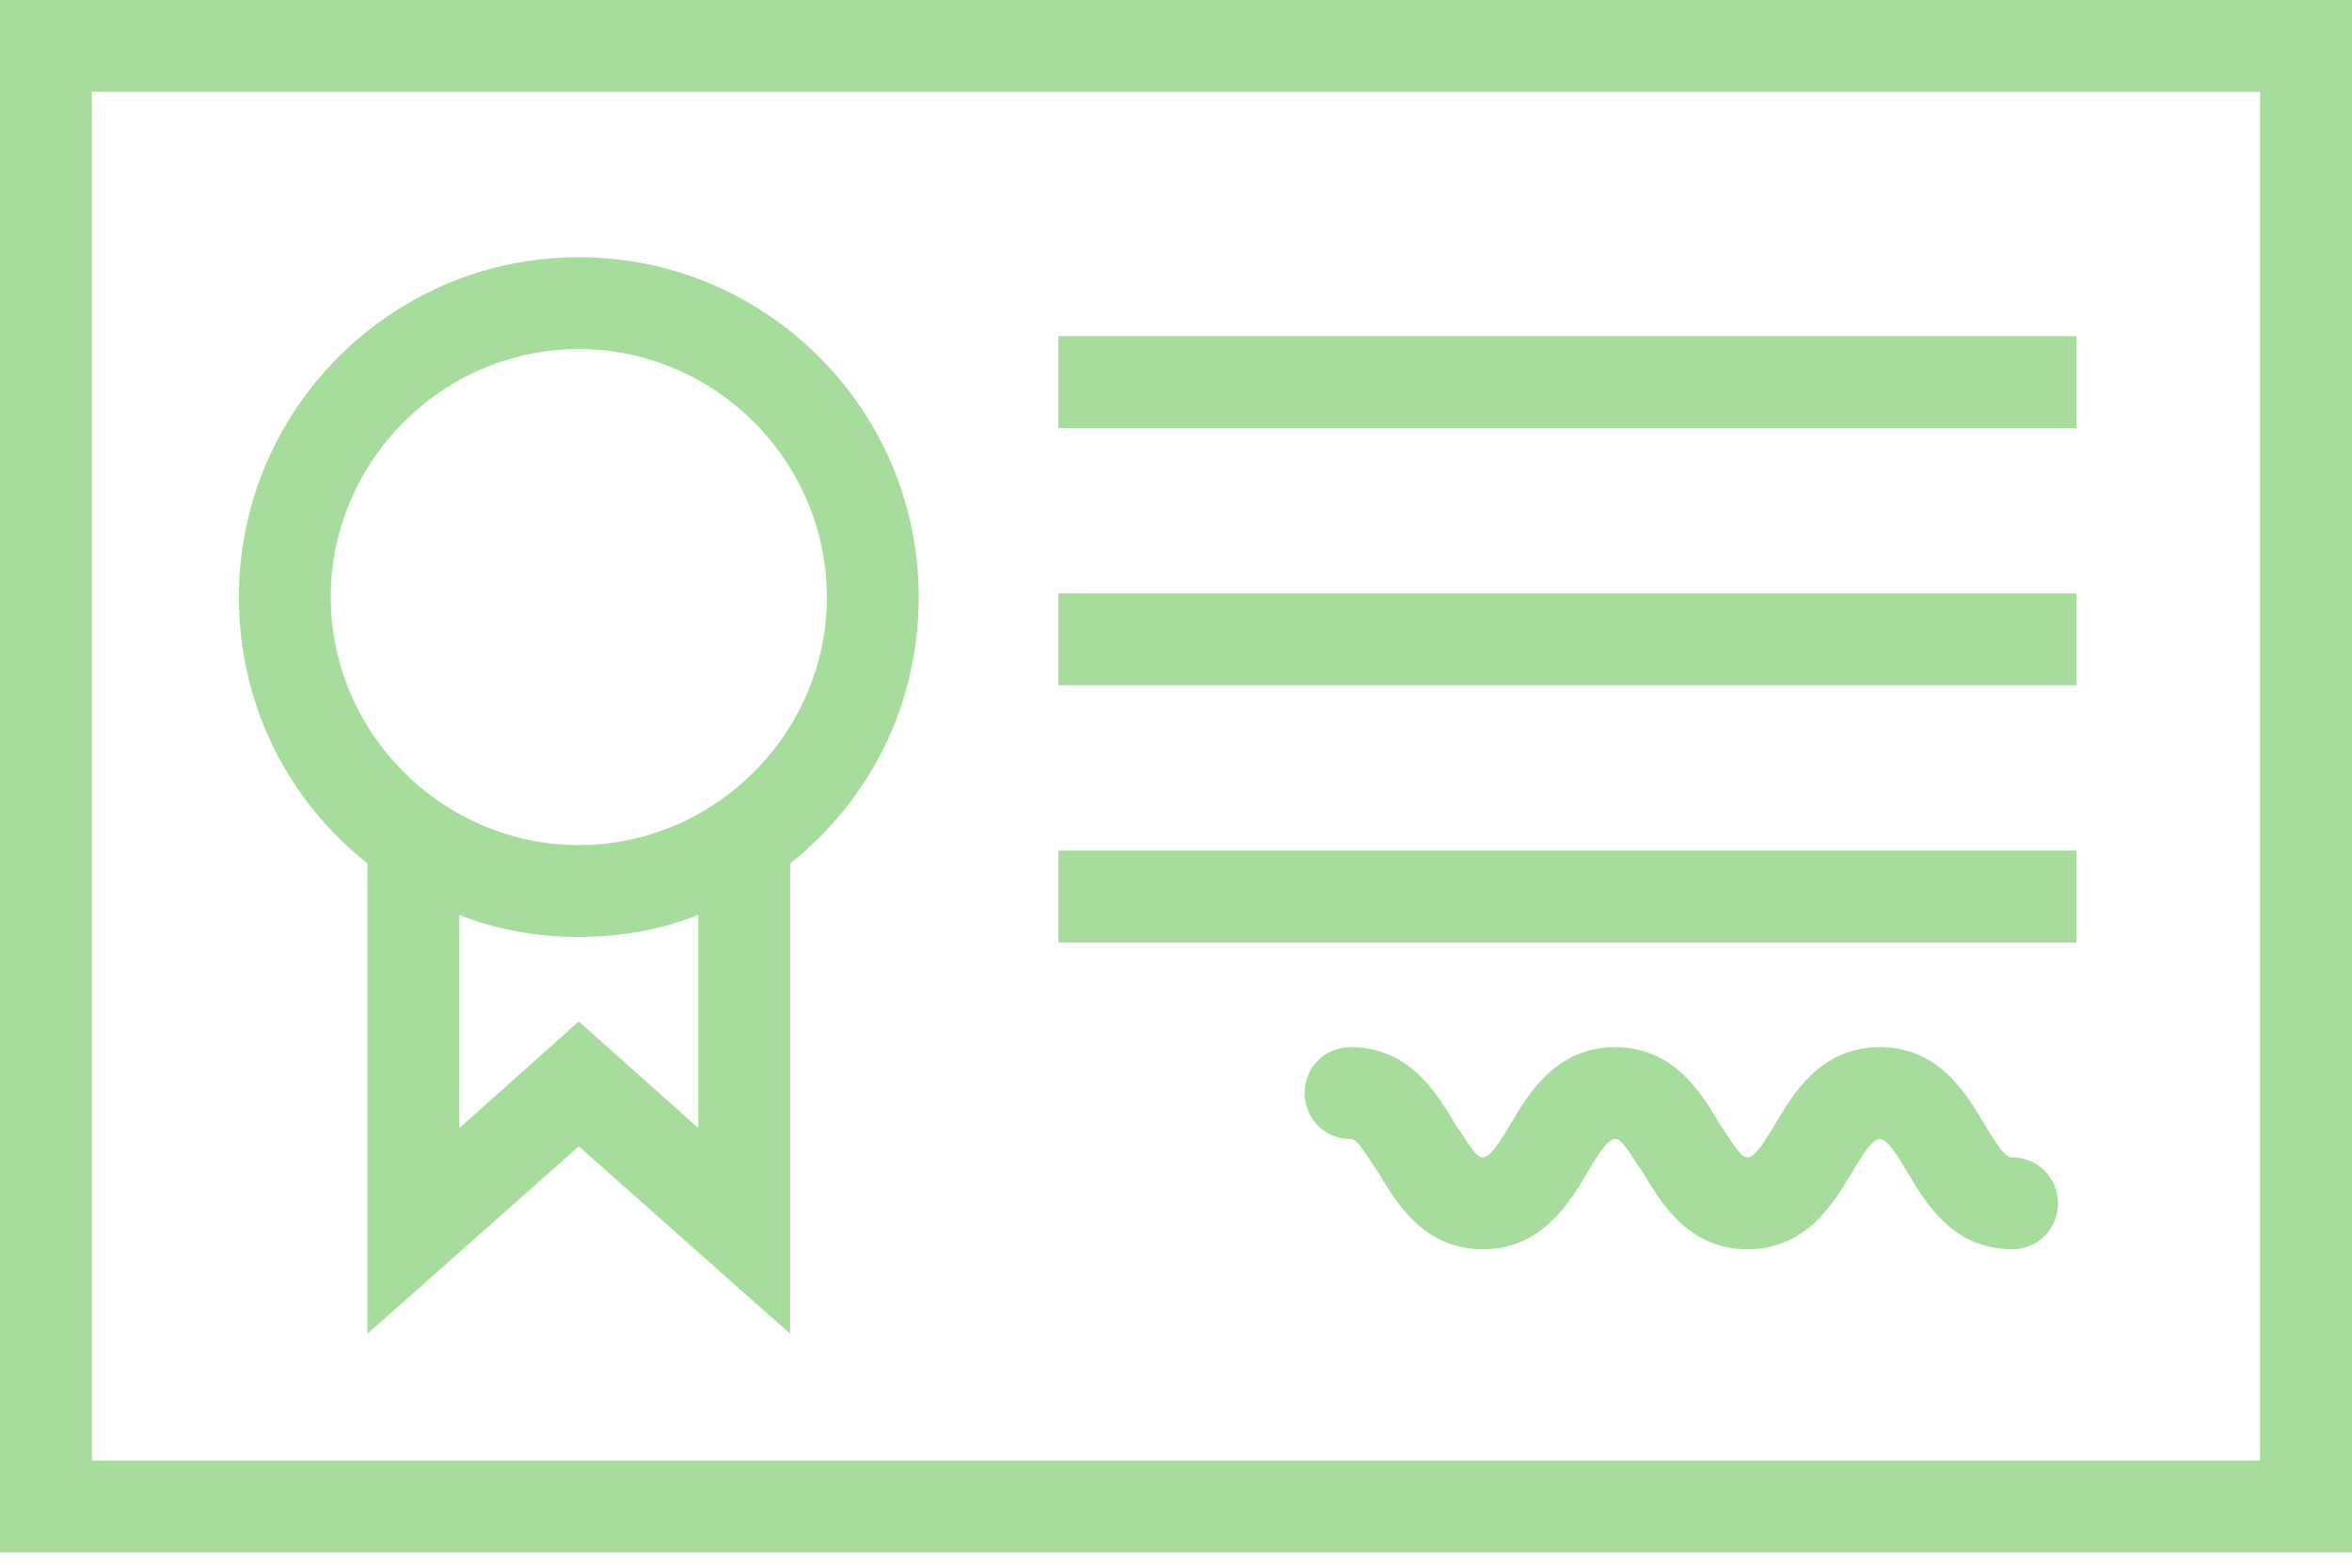 <?xml version="1.0" encoding="UTF-8"?> <svg xmlns="http://www.w3.org/2000/svg" width="90" height="60" viewBox="0 0 90 60" fill="none"><path d="M0 0V59.414H90V0H0ZM86.484 55.898H3.516V3.516H86.484V55.898Z" fill="#A7DD9C"></path><path d="M79.453 12.867H40.5V16.383H79.453V12.867Z" fill="#A7DD9C"></path><path d="M79.453 22.711H40.5V26.227H79.453V22.711Z" fill="#A7DD9C"></path><path d="M79.453 32.555H40.5V36.07H79.453V32.555Z" fill="#A7DD9C"></path><path d="M76.992 44.297C76.711 44.297 76.359 43.734 75.938 43.031C75.234 41.836 74.18 40.078 71.93 40.078C69.68 40.078 68.625 41.836 67.922 43.031C67.5 43.734 67.148 44.297 66.867 44.297C66.586 44.297 66.305 43.734 65.812 43.031C65.109 41.836 64.055 40.078 61.805 40.078C59.555 40.078 58.5 41.836 57.797 43.031C57.375 43.734 57.023 44.297 56.742 44.297C56.461 44.297 56.18 43.734 55.688 43.031C54.984 41.836 53.93 40.078 51.68 40.078C50.695 40.078 49.922 40.852 49.922 41.836C49.922 42.82 50.695 43.594 51.68 43.594C51.961 43.594 52.242 44.156 52.734 44.859C53.438 46.055 54.492 47.812 56.742 47.812C58.992 47.812 60.047 46.055 60.75 44.859C61.172 44.156 61.523 43.594 61.805 43.594C62.086 43.594 62.367 44.156 62.859 44.859C63.562 46.055 64.617 47.812 66.867 47.812C69.117 47.812 70.172 46.055 70.875 44.859C71.297 44.156 71.648 43.594 71.93 43.594C72.211 43.594 72.562 44.156 72.984 44.859C73.688 46.055 74.742 47.812 76.992 47.812C77.977 47.812 78.75 47.039 78.75 46.055C78.75 45.07 77.977 44.297 76.992 44.297Z" fill="#A7DD9C"></path><path d="M14.062 33.047V51.047L22.148 43.875L30.234 51.047V33.047C33.258 30.656 35.156 27 35.156 22.852C35.156 15.68 29.32 9.844 22.148 9.844C14.977 9.844 9.141 15.68 9.141 22.852C9.141 27 11.039 30.656 14.062 33.047ZM26.719 43.172L22.148 39.094L17.578 43.172V35.016C18.984 35.578 20.531 35.859 22.148 35.859C23.766 35.859 25.312 35.578 26.719 35.016V43.172ZM22.148 13.359C27.352 13.359 31.641 17.648 31.641 22.852C31.641 28.055 27.352 32.344 22.148 32.344C16.945 32.344 12.656 28.055 12.656 22.852C12.656 17.648 16.945 13.359 22.148 13.359Z" fill="#A7DD9C"></path></svg> 